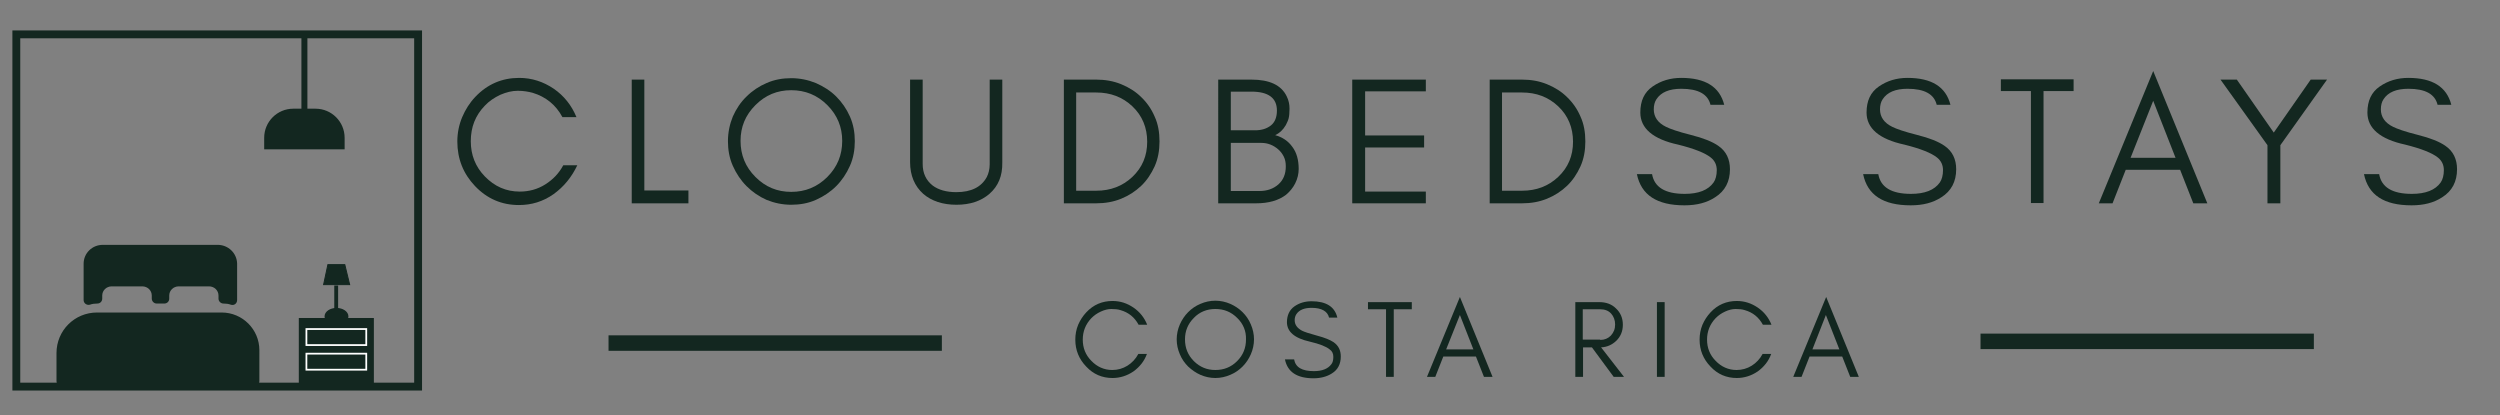 <?xml version="1.0" encoding="utf-8"?>
<!-- Generator: Adobe Illustrator 27.0.0, SVG Export Plug-In . SVG Version: 6.00 Build 0)  -->
<svg version="1.1" id="Layer_1" xmlns="http://www.w3.org/2000/svg" xmlns:xlink="http://www.w3.org/1999/xlink" x="0px" y="0px"
	 viewBox="0 0 873 145" style="enable-background:new 0 0 873 145;" xml:space="preserve">
<rect x="0" y="0" width="873" height="145" fill="#808080" stroke="none"/>
<style type="text/css">
	.st0{fill:#132720;}
	.st1{fill:none;stroke:#132720;stroke-width:5.408;stroke-miterlimit:10;}
	.st2{fill:none;stroke:#132720;stroke-width:2.746;stroke-miterlimit:10;}
	.st3{fill:#132720;stroke:#132720;stroke-width:1.349;stroke-miterlimit:10;}
	.st4{fill:none;stroke:#132720;stroke-width:2.091;stroke-miterlimit:10;}
	.st5{fill:#132720;stroke:#132720;stroke-width:0.689;stroke-miterlimit:10;}
	.st6{fill:#132720;stroke:#132720;stroke-width:0.713;stroke-miterlimit:10;}
	.st7{fill:#132720;stroke:#FFFFFF;stroke-width:0.618;stroke-miterlimit:10;}
	.st8{fill:none;stroke:#132720;stroke-width:1.349;stroke-miterlimit:10;}
	.st9{fill:#132720;stroke:#132720;stroke-width:0.351;stroke-miterlimit:10;}
	.st10{fill:#132720;stroke:#132720;stroke-width:0.543;stroke-miterlimit:10;}
</style>
<g>
	<g>
		<path class="st0" d="M193.3,67.8c-3.7,2.6-7.7,3.8-12.1,3.8c-6,0-11.1-2.2-15.3-6.6c-4.1-4.3-6.2-9.5-6.2-15.6
			c0-3,0.6-5.9,1.7-8.5s2.6-5,4.6-7.1c4.2-4.4,9.3-6.6,15.3-6.6c4.4,0,8.4,1.3,12.1,3.8c3.6,2.5,6.2,5.8,7.9,9.9h-4.9
			c-2.3-4.3-5.8-7.1-10.4-8.5c-1.5-0.4-3.2-0.7-5.2-0.7c-2,0-4,0.5-6.1,1.4c-2.1,1-3.9,2.2-5.4,3.8c-3.3,3.4-4.9,7.5-4.9,12.4
			c0,4.8,1.6,8.9,4.9,12.3c3.4,3.5,7.4,5.3,12.2,5.3c3.2,0,6.2-0.8,8.9-2.5c2.7-1.7,4.8-3.9,6.3-6.7h4.9
			C199.6,61.9,196.9,65.2,193.3,67.8z"/>
		<path class="st0" d="M240.4,66.5V71H225h-2.2h-2.2V27.8h4.4v38.7H240.4z"/>
		<path class="st0" d="M296.8,57.9c-1.2,2.7-2.8,5.1-4.8,7.1c-2,2-4.4,3.6-7.1,4.8c-2.7,1.2-5.6,1.7-8.6,1.7c-3,0-5.9-0.6-8.6-1.7
			c-2.7-1.2-5-2.8-7-4.8c-2-2-3.6-4.4-4.8-7.1c-1.2-2.7-1.7-5.6-1.7-8.6c0-3,0.6-5.9,1.7-8.6c1.2-2.7,2.8-5.1,4.8-7
			c2-2,4.4-3.6,7-4.7c2.7-1.2,5.6-1.7,8.6-1.7c3,0,5.9,0.6,8.6,1.7c2.7,1.2,5.1,2.7,7.1,4.7c2,2,3.6,4.3,4.8,7
			c1.2,2.7,1.7,5.6,1.7,8.6C298.5,52.3,298,55.2,296.8,57.9z M288.9,36.7c-3.5-3.5-7.7-5.2-12.6-5.2c-4.9,0-9,1.7-12.5,5.2
			c-3.5,3.5-5.2,7.6-5.2,12.5c0,4.9,1.7,9.1,5.2,12.6c3.5,3.5,7.6,5.2,12.5,5.2c4.9,0,9.1-1.7,12.6-5.2c3.5-3.5,5.2-7.7,5.2-12.6
			C294.1,44.4,292.4,40.2,288.9,36.7z"/>
		<path class="st0" d="M345.5,67.7c-2.9,2.5-6.7,3.8-11.5,3.8c-4.8,0-8.7-1.3-11.6-3.8c-3-2.7-4.6-6.4-4.6-11.1V27.8h4.4v29.5
			c0,3.2,1.2,5.7,3.5,7.5c2,1.5,4.8,2.3,8.2,2.3c5.3,0,8.8-1.8,10.7-5.3c0.6-1.2,1-2.7,1-4.4V27.8h4.4v28.9
			C350.1,61.4,348.6,65,345.5,67.7z"/>
		<path class="st0" d="M403.2,58.1c-1.2,2.6-2.7,4.9-4.7,6.8c-2,1.9-4.3,3.4-7,4.5c-2.7,1.1-5.6,1.6-8.7,1.6h-11.3V27.8h11.3
			c3.1,0,6,0.5,8.7,1.6c2.7,1.1,5.1,2.6,7,4.5c2,1.9,3.6,4.2,4.7,6.8c1.2,2.6,1.7,5.5,1.7,8.7C404.9,52.5,404.4,55.4,403.2,58.1z
			 M395.4,37.1c-3.4-3.2-7.6-4.8-12.6-4.8h-7v34.3h7c5,0,9.2-1.6,12.6-4.8c3.5-3.3,5.2-7.4,5.2-12.3S398.9,40.4,395.4,37.1z"/>
		<path class="st0" d="M452.3,64c-0.8,1.6-1.9,2.9-3.2,4c-2.6,2-6.1,3-10.5,3h-13.2V27.8H437c6.3,0,10.4,1.9,12.3,5.8
			c0.7,1.4,1,2.8,1,4.3c0,1.4-0.1,2.6-0.3,3.4c-0.2,0.8-0.6,1.6-1,2.4c-1,1.7-2.2,2.8-3.7,3.5c2.5,0.7,4.5,2,6,4.1
			c1.5,2,2.2,4.6,2.2,7.7C453.5,60.7,453.1,62.4,452.3,64z M437,32h-7.2v13.5h8.5c2.3,0,4.1-0.6,5.5-1.7c1.4-1.1,2.1-2.9,2.1-5.2
			C445.9,34.2,442.9,32,437,32z M448.3,54.7c-0.5-1-1.1-1.8-1.9-2.5c-1.7-1.5-3.7-2.3-5.9-2.3h-10.7v16.8h10c2.7,0,4.9-0.8,6.6-2.3
			c1.8-1.6,2.6-3.7,2.6-6.3C449,56.8,448.8,55.7,448.3,54.7z"/>
		<path class="st0" d="M472.2,71V27.8h25.7v4.1h-21.2v15.4h20.6v4.2h-20.6v15.4h21.2V71H472.2z"/>
		<path class="st0" d="M551.9,58.1c-1.2,2.6-2.7,4.9-4.7,6.8c-2,1.9-4.3,3.4-7,4.5c-2.7,1.1-5.6,1.6-8.7,1.6h-11.3V27.8h11.3
			c3.1,0,6,0.5,8.7,1.6c2.7,1.1,5.1,2.6,7,4.5c2,1.9,3.6,4.2,4.7,6.8c1.2,2.6,1.7,5.5,1.7,8.7C553.6,52.5,553.1,55.4,551.9,58.1z
			 M544.1,37.1c-3.4-3.2-7.6-4.8-12.6-4.8h-7v34.3h7c5,0,9.2-1.6,12.6-4.8c3.5-3.3,5.2-7.4,5.2-12.3S547.6,40.4,544.1,37.1z"/>
		<path class="st0" d="M572.8,39.3c0-4.1,1.4-7.1,4.3-9.1s6.2-3,10-3c8.4,0,13.4,3.1,15,9.4h-4.8c-0.9-3.7-4.2-5.6-10.2-5.6
			c-4.2,0-7.1,1.2-8.7,3.7c-0.6,0.9-0.9,2.1-0.9,3.5c0,2.6,1.4,4.7,4.3,6.1c1.4,0.7,4.2,1.7,8.6,2.8c4.4,1.1,7.6,2.4,9.6,3.8
			c2.8,1.9,4.1,4.7,4.1,8.2c0,4.3-1.7,7.6-5.2,9.8c-2.9,1.9-6.4,2.8-10.7,2.8c-9.6,0-15.1-3.6-16.6-10.9h5.3
			c0.8,4.6,4.6,6.9,11.4,6.9c4.8,0,8.2-1.3,10.1-4c0.7-1,1.1-2.5,1.1-4.3c0-1.8-0.7-3.3-2.1-4.4c-2-1.6-5.8-3.1-11.4-4.5
			C577.2,48.6,572.8,44.8,572.8,39.3z"/>
		<path class="st0" d="M651.8,39.3c0-4.1,1.4-7.1,4.3-9.1s6.2-3,10-3c8.4,0,13.4,3.1,15,9.4h-4.8c-0.9-3.7-4.2-5.6-10.2-5.6
			c-4.2,0-7.1,1.2-8.7,3.7c-0.6,0.9-0.9,2.1-0.9,3.5c0,2.6,1.4,4.7,4.3,6.1c1.4,0.7,4.2,1.7,8.6,2.8c4.4,1.1,7.6,2.4,9.6,3.8
			c2.8,1.9,4.1,4.7,4.1,8.2c0,4.3-1.7,7.6-5.2,9.8c-2.9,1.9-6.4,2.8-10.7,2.8c-9.6,0-15.1-3.6-16.6-10.9h5.3
			c0.8,4.6,4.6,6.9,11.4,6.9c4.8,0,8.2-1.3,10.1-4c0.7-1,1.1-2.5,1.1-4.3c0-1.8-0.7-3.3-2.1-4.4c-2-1.6-5.8-3.1-11.4-4.5
			C656.2,48.6,651.8,44.8,651.8,39.3z"/>
		<path class="st0" d="M698.7,27.7h10.5h4.4h10.5v4.1h-10.5v39.1h-4.4V31.8h-10.5V27.7z"/>
		<path class="st0" d="M765.9,71l-4.6-11.7h-19L737.7,71h-4.8l19-46.2L770.8,71H765.9z M759.7,55.1l-7.8-19.9L744,55.1H759.7z"/>
		<path class="st0" d="M796.2,71h-4.4V50.7l-16.4-22.9h5.7L794,46.3l12.9-18.5h5.7l-16.3,22.9V71z"/>
		<path class="st0" d="M826.7,39.3c0-4.1,1.4-7.1,4.3-9.1s6.2-3,10-3c8.4,0,13.4,3.1,15,9.4h-4.8c-0.9-3.7-4.2-5.6-10.2-5.6
			c-4.2,0-7.1,1.2-8.7,3.7c-0.6,0.9-0.9,2.1-0.9,3.5c0,2.6,1.4,4.7,4.3,6.1c1.4,0.7,4.2,1.7,8.6,2.8c4.4,1.1,7.6,2.4,9.6,3.8
			c2.8,1.9,4.1,4.7,4.1,8.2c0,4.3-1.7,7.6-5.2,9.8c-2.9,1.9-6.4,2.8-10.7,2.8c-9.6,0-15.1-3.6-16.6-10.9h5.3
			c0.8,4.6,4.6,6.9,11.4,6.9c4.8,0,8.2-1.3,10.1-4c0.7-1,1.1-2.5,1.1-4.3c0-1.8-0.7-3.3-2.1-4.4c-2-1.6-5.8-3.1-11.4-4.5
			C831.1,48.6,826.7,44.8,826.7,39.3z"/>
	</g>
	<g>
		<path class="st0" d="M395.8,129.7c-2.2,1.5-4.7,2.3-7.3,2.3c-3.6,0-6.7-1.3-9.2-4c-2.5-2.6-3.8-5.7-3.8-9.4c0-1.8,0.3-3.5,1-5.2
			c0.7-1.6,1.6-3,2.8-4.3c2.5-2.7,5.6-4,9.2-4c2.7,0,5.1,0.8,7.3,2.3c2.2,1.5,3.8,3.5,4.8,6h-3c-1.4-2.6-3.5-4.3-6.3-5.1
			c-0.9-0.3-2-0.4-3.2-0.4c-1.2,0-2.4,0.3-3.7,0.9c-1.3,0.6-2.3,1.3-3.3,2.3c-2,2.1-3,4.6-3,7.5c0,2.9,1,5.4,3,7.4
			c2,2.1,4.5,3.2,7.3,3.2c1.9,0,3.7-0.5,5.3-1.5c1.6-1,2.9-2.4,3.8-4.1h3C399.6,126.1,398,128.1,395.8,129.7z"/>
		<path class="st0" d="M436.8,123.7c-0.7,1.6-1.7,3.1-2.9,4.3c-1.2,1.2-2.6,2.2-4.3,2.9c-1.6,0.7-3.4,1.1-5.2,1.1
			c-1.8,0-3.6-0.4-5.2-1.1c-1.6-0.7-3-1.7-4.3-2.9c-1.2-1.2-2.2-2.6-2.9-4.3c-0.7-1.6-1.1-3.4-1.1-5.2s0.4-3.6,1.1-5.2
			c0.7-1.6,1.7-3.1,2.9-4.3c1.2-1.2,2.6-2.2,4.3-2.9c1.6-0.7,3.4-1.1,5.2-1.1c1.8,0,3.6,0.4,5.2,1.1c1.6,0.7,3.1,1.7,4.3,2.9
			c1.2,1.2,2.2,2.6,2.9,4.3c0.7,1.6,1.1,3.4,1.1,5.2S437.5,122.1,436.8,123.7z M432,111c-2.1-2.1-4.6-3.1-7.6-3.1
			c-2.9,0-5.5,1-7.5,3.1c-2.1,2.1-3.1,4.6-3.1,7.5c0,3,1,5.5,3.1,7.6c2.1,2.1,4.6,3.1,7.5,3.1c3,0,5.5-1,7.6-3.1
			c2.1-2.1,3.1-4.6,3.1-7.6C435.2,115.6,434.1,113,432,111z"/>
		<path class="st0" d="M449.4,112.5c0-2.4,0.9-4.3,2.6-5.5c1.7-1.2,3.7-1.8,6-1.8c5.1,0,8.1,1.9,9,5.7h-2.9
			c-0.5-2.2-2.6-3.4-6.1-3.4c-2.5,0-4.3,0.7-5.3,2.2c-0.4,0.6-0.6,1.3-0.6,2.1c0,1.6,0.9,2.8,2.6,3.7c0.8,0.4,2.6,1,5.2,1.7
			c2.7,0.7,4.6,1.5,5.8,2.3c1.7,1.2,2.5,2.8,2.5,5c0,2.6-1,4.6-3.1,5.9c-1.7,1.1-3.9,1.7-6.4,1.7c-5.8,0-9.1-2.2-10-6.6h3.2
			c0.5,2.8,2.8,4.1,6.9,4.1c2.9,0,4.9-0.8,6.1-2.4c0.5-0.6,0.7-1.5,0.7-2.6c0-1.1-0.4-2-1.3-2.6c-1.2-1-3.5-1.9-6.9-2.7
			C452,118.1,449.4,115.8,449.4,112.5z"/>
		<path class="st0" d="M477.7,105.5h6.3h2.7h6.3v2.5h-6.3v23.6H484V108h-6.3V105.5z"/>
		<path class="st0" d="M518.2,131.6l-2.8-7.1H504l-2.8,7.1h-2.9l11.5-27.9l11.4,27.9H518.2z M514.5,122l-4.7-12l-4.8,12H514.5z"/>
		<path class="st0" d="M564.3,119.1c-1.4,1.3-3.1,2.1-5.2,2.2l8,10.3h-3.6l-7.6-10.3h-3.1v10.3h-2.7v-26.1h8.4
			c2.3,0,4.3,0.7,5.8,2.2c1.6,1.5,2.4,3.4,2.4,5.7C566.7,115.7,565.9,117.6,564.3,119.1z M558.8,118.7c1.5,0,2.7-0.5,3.7-1.5
			c1-1.1,1.5-2.3,1.5-3.9c0-1.5-0.5-2.8-1.4-3.8c-0.9-1-2.2-1.5-3.8-1.5h-6.1v10.6H558.8z"/>
		<path class="st0" d="M578.6,131.6v-26.1h2.7v26.1H578.6z"/>
		<path class="st0" d="M613.8,129.7c-2.2,1.5-4.7,2.3-7.3,2.3c-3.6,0-6.7-1.3-9.2-4c-2.5-2.6-3.8-5.7-3.8-9.4c0-1.8,0.3-3.5,1-5.2
			c0.7-1.6,1.6-3,2.8-4.3c2.5-2.7,5.6-4,9.2-4c2.7,0,5.1,0.8,7.3,2.3c2.2,1.5,3.8,3.5,4.8,6h-3c-1.4-2.6-3.5-4.3-6.3-5.1
			c-0.9-0.3-2-0.4-3.2-0.4c-1.2,0-2.4,0.3-3.7,0.9c-1.3,0.6-2.3,1.3-3.3,2.3c-2,2.1-3,4.6-3,7.5c0,2.9,1,5.4,3,7.4
			c2,2.1,4.5,3.2,7.3,3.2c1.9,0,3.7-0.5,5.3-1.5c1.6-1,2.9-2.4,3.8-4.1h3C617.6,126.1,616,128.1,613.8,129.7z"/>
		<path class="st0" d="M646.1,131.6l-2.8-7.1h-11.4l-2.8,7.1h-2.9l11.5-27.9l11.4,27.9H646.1z M642.3,122l-4.7-12l-4.7,12H642.3z"/>
	</g>
	<line class="st1" x1="691.6" y1="119.2" x2="808" y2="119.2"/>
	<line class="st1" x1="212.5" y1="119.8" x2="328.9" y2="119.8"/>
</g>
<g>
	<rect x="5.7" y="12" class="st2" width="140.3" height="123"/>
	<path class="st3" d="M88,135H22.4c-1.1,0-2-0.9-2-2v-9.7c0-7.5,6-13.5,13.5-13.5h43.5c6.9,0,12.5,5.6,12.5,12.5V133
		C89.9,134.1,89.1,135,88,135z"/>
	<path class="st0" d="M76,85.5H35.9c-3.7,0-6.7,2.9-6.7,6.6v12.7c0,1.1,1.1,1.9,2.2,1.6c0.8-0.3,1.7-0.4,2.6-0.4h0
		c0.9,0,1.7-0.7,1.7-1.7v-1.1c0-1.8,1.5-3.2,3.3-3.2h10.7c1.8,0,3.3,1.4,3.3,3.2v1.1c0,0.9,0.8,1.7,1.7,1.7h2.7
		c0.9,0,1.7-0.7,1.7-1.7v-1.1c0-1.8,1.5-3.2,3.3-3.2H73c1.8,0,3.3,1.4,3.3,3.2v1.1c0,0.9,0.8,1.7,1.7,1.7h0c0.9,0,1.8,0.1,2.6,0.4
		c1.1,0.4,2.2-0.4,2.2-1.6V92C82.7,88.4,79.7,85.5,76,85.5L76,85.5z"/>
	<line class="st4" x1="106.3" y1="12" x2="106.3" y2="40.8"/>
	<path class="st5" d="M120,51.8H92.6v-3.7c0-5.4,4.4-9.8,9.8-9.8h7.8c5.4,0,9.8,4.4,9.8,9.8V51.8z"/>
	<rect x="104.7" y="111.4" class="st6" width="25.5" height="23.6"/>
	<rect x="107" y="114.9" class="st7" width="20.9" height="5.6"/>
	<rect x="107" y="123.5" class="st7" width="20.9" height="5.6"/>
	<line class="st8" x1="117.4" y1="99.7" x2="117.4" y2="111.4"/>
	<polygon class="st9" points="120.4,92.4 114.5,92.4 113,99.4 122.1,99.4 	"/>
	<ellipse class="st10" cx="117.5" cy="110.5" rx="3.9" ry="2.7"/>
</g>
</svg>
